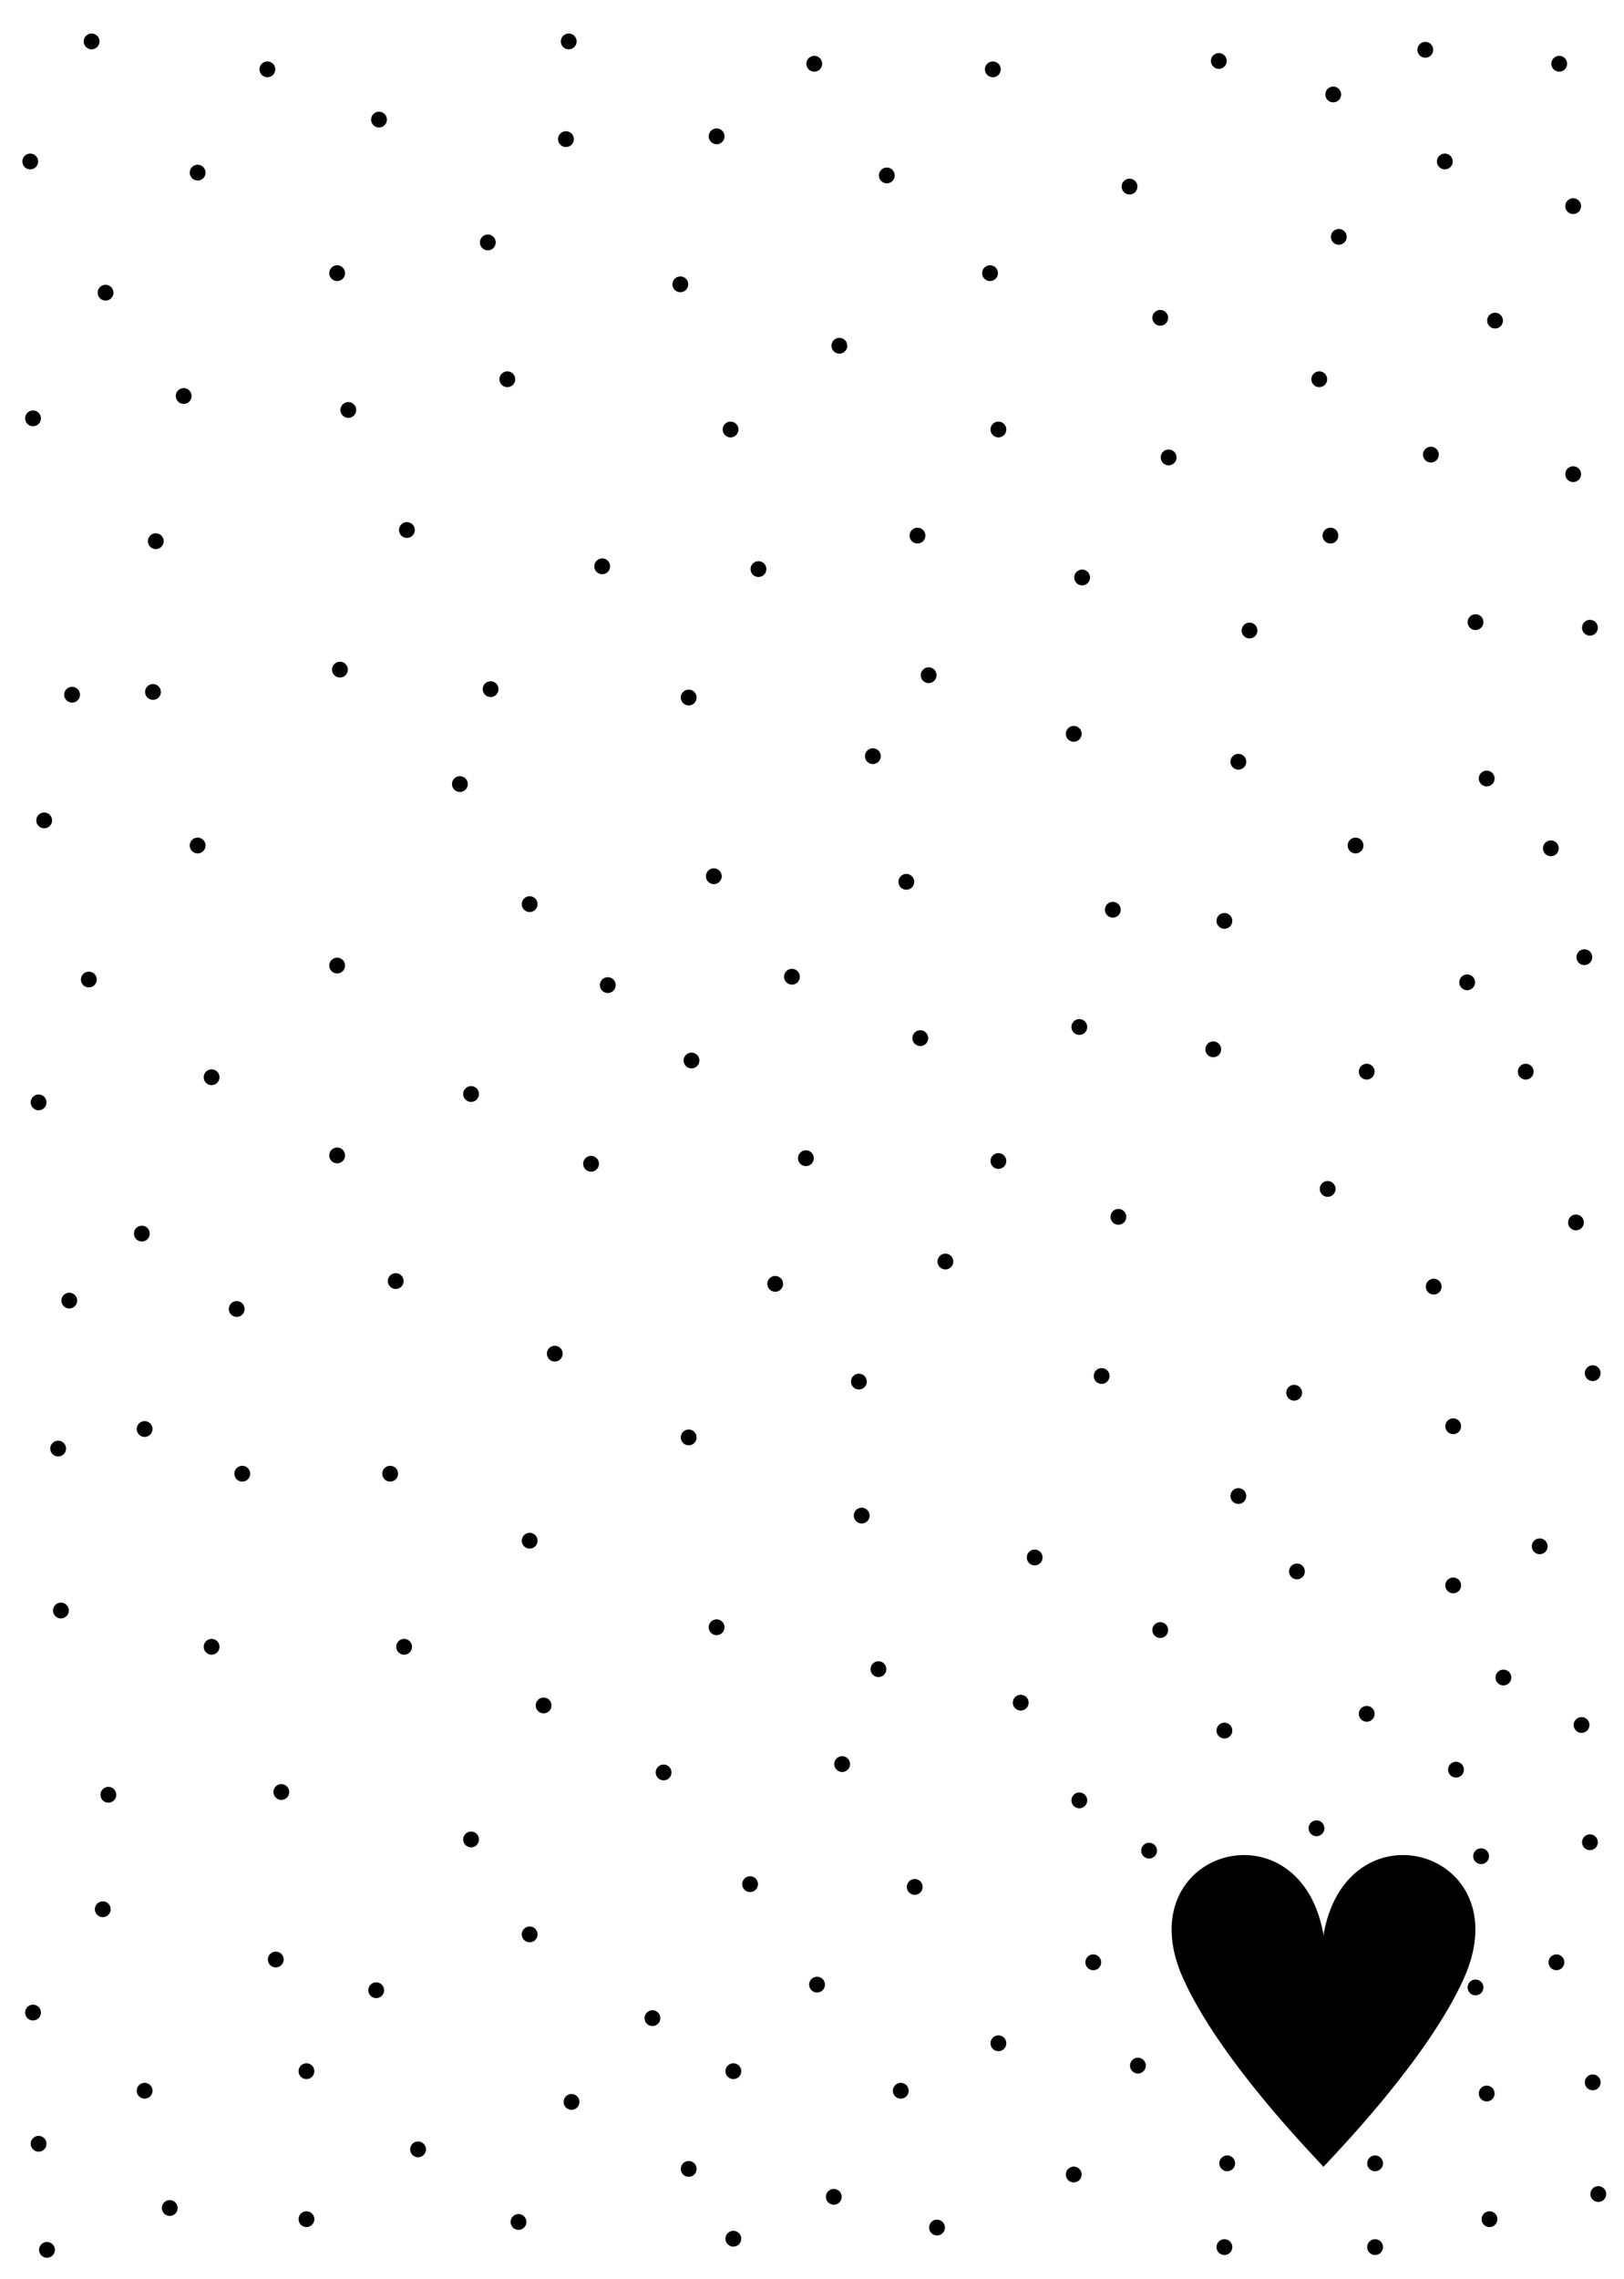 <?xml version="1.0" encoding="UTF-8" standalone="no"?>
<!-- Created with Inkscape (http://www.inkscape.org/) -->

<svg
   width="154mm"
   height="216mm"
   viewBox="0 0 154 216"
   version="1.1"
   id="svg1"
   xmlns="http://www.w3.org/2000/svg"
   xmlns:svg="http://www.w3.org/2000/svg">
  <defs
     id="defs1" />
  <g
     id="layer1">
    <circle
       style="fill:#000000;stroke-width:0.013;stroke-dasharray:none;fill-opacity:1;stroke:none;stroke-opacity:1"
       id="path2-06-6"
       cx="142.567"
       cy="158.971"
       r="0.75" />
    <circle
       style="fill:#000000;stroke-width:0.013;stroke-dasharray:none;fill-opacity:1;stroke:none;stroke-opacity:1"
       id="path2-06-6-0"
       cx="150.769"
       cy="174.581"
       r="0.75" />
    <circle
       style="fill:#000000;stroke-width:0.013;stroke-dasharray:none;fill-opacity:1;stroke:none;stroke-opacity:1"
       id="path2-06-6-6"
       cx="139.921"
       cy="188.34"
       r="0.75" />
    <circle
       style="fill:#000000;stroke-width:0.013;stroke-dasharray:none;fill-opacity:1;stroke:none;stroke-opacity:1"
       id="path2-06-6-5"
       cx="140.45"
       cy="175.904"
       r="0.75" />
    <circle
       style="fill:#000000;stroke-width:0.013;stroke-dasharray:none;fill-opacity:1;stroke:none;stroke-opacity:1"
       id="path2-06-6-60"
       cx="149.975"
       cy="163.469"
       r="0.75" />
    <circle
       style="fill:#000000;stroke-width:0.013;stroke-dasharray:none;fill-opacity:1;stroke:none;stroke-opacity:1"
       id="path2-06-6-1"
       cx="138.069"
       cy="167.702"
       r="0.75" />
    <circle
       style="fill:#000000;stroke-width:0.013;stroke-dasharray:none;fill-opacity:1;stroke:none;stroke-opacity:1"
       id="path2-06-6-04"
       cx="124.84"
       cy="173.258"
       r="0.75" />
    <circle
       style="fill:#000000;stroke-width:0.013;stroke-dasharray:none;fill-opacity:1;stroke:none;stroke-opacity:1"
       id="path2-06-6-12"
       cx="129.602"
       cy="162.41"
       r="0.75" />
    <circle
       style="fill:#000000;stroke-width:0.013;stroke-dasharray:none;fill-opacity:1;stroke:none;stroke-opacity:1"
       id="path2-06-6-8"
       cx="147.594"
       cy="185.958"
       r="0.75" />
    <circle
       style="fill:#000000;stroke-width:0.013;stroke-dasharray:none;fill-opacity:1;stroke:none;stroke-opacity:1"
       id="path2-06-6-7"
       cx="151.033"
       cy="197.335"
       r="0.75" />
    <circle
       style="fill:#000000;stroke-width:0.013;stroke-dasharray:none;fill-opacity:1;stroke:none;stroke-opacity:1"
       id="path2-06-6-3"
       cx="140.979"
       cy="198.394"
       r="0.75" />
    <circle
       style="fill:#000000;stroke-width:0.013;stroke-dasharray:none;fill-opacity:1;stroke:none;stroke-opacity:1"
       id="path2-06-6-78"
       cx="130.396"
       cy="205.008"
       r="0.75" />
    <circle
       style="fill:#000000;stroke-width:0.013;stroke-dasharray:none;fill-opacity:1;stroke:none;stroke-opacity:1"
       id="path2-06-6-00"
       cx="141.244"
       cy="210.3"
       r="0.75" />
    <circle
       style="fill:#000000;stroke-width:0.013;stroke-dasharray:none;fill-opacity:1;stroke:none;stroke-opacity:1"
       id="path2-06-6-50"
       cx="151.562"
       cy="207.919"
       r="0.75" />
    <circle
       style="fill:#000000;stroke-width:0.013;stroke-dasharray:none;fill-opacity:1;stroke:none;stroke-opacity:1"
       id="path2-06-6-62"
       cx="130.396"
       cy="212.946"
       r="0.75" />
    <circle
       style="fill:#000000;stroke-width:0.013;stroke-dasharray:none;fill-opacity:1;stroke:none;stroke-opacity:1"
       id="path2-06-6-66"
       cx="116.108"
       cy="212.946"
       r="0.75" />
    <circle
       style="fill:#000000;stroke-width:0.013;stroke-dasharray:none;fill-opacity:1;stroke:none;stroke-opacity:1"
       id="path2-06-6-77"
       cx="116.373"
       cy="205.008"
       r="0.75" />
    <circle
       style="fill:#000000;stroke-width:0.013;stroke-dasharray:none;fill-opacity:1;stroke:none;stroke-opacity:1"
       id="path2-06-6-627"
       cx="107.906"
       cy="195.748"
       r="0.75" />
    <circle
       style="fill:#000000;stroke-width:0.013;stroke-dasharray:none;fill-opacity:1;stroke:none;stroke-opacity:1"
       id="path2-06-6-51"
       cx="103.673"
       cy="185.958"
       r="0.75" />
    <circle
       style="fill:#000000;stroke-width:0.013;stroke-dasharray:none;fill-opacity:1;stroke:none;stroke-opacity:1"
       id="path2-06-6-59"
       cx="108.965"
       cy="175.375"
       r="0.75" />
    <circle
       style="fill:#000000;stroke-width:0.013;stroke-dasharray:none;fill-opacity:1;stroke:none;stroke-opacity:1"
       id="path2-06-6-32"
       cx="116.108"
       cy="163.998"
       r="0.75" />
    <circle
       style="fill:#000000;stroke-width:0.013;stroke-dasharray:none;fill-opacity:1;stroke:none;stroke-opacity:1"
       id="path2-06-6-2"
       cx="122.987"
       cy="148.917"
       r="0.75" />
    <circle
       style="fill:#000000;stroke-width:0.013;stroke-dasharray:none;fill-opacity:1;stroke:none;stroke-opacity:1"
       id="path2-06-6-37"
       cx="137.804"
       cy="150.24"
       r="0.75" />
    <circle
       style="fill:#000000;stroke-width:0.013;stroke-dasharray:none;fill-opacity:1;stroke:none;stroke-opacity:1"
       id="path2-06-6-785"
       cx="146.006"
       cy="146.535"
       r="0.75" />
    <circle
       style="fill:#000000;stroke-width:0.013;stroke-dasharray:none;fill-opacity:1;stroke:none;stroke-opacity:1"
       id="path2-06-6-4"
       cx="151.033"
       cy="130.131"
       r="0.75" />
    <circle
       style="fill:#000000;stroke-width:0.013;stroke-dasharray:none;fill-opacity:1;stroke:none;stroke-opacity:1"
       id="path2-06-6-9"
       cx="137.804"
       cy="135.158"
       r="0.75" />
    <circle
       style="fill:#000000;stroke-width:0.013;stroke-dasharray:none;fill-opacity:1;stroke:none;stroke-opacity:1"
       id="path2-06-6-64"
       cx="122.723"
       cy="131.983"
       r="0.75" />
    <circle
       style="fill:#000000;stroke-width:0.013;stroke-dasharray:none;fill-opacity:1;stroke:none;stroke-opacity:1"
       id="path2-06-6-89"
       cx="135.952"
       cy="121.929"
       r="0.75" />
    <circle
       style="fill:#000000;stroke-width:0.013;stroke-dasharray:none;fill-opacity:1;stroke:none;stroke-opacity:1"
       id="path2-06-6-74"
       cx="149.446"
       cy="115.844"
       r="0.75" />
    <circle
       style="fill:#000000;stroke-width:0.013;stroke-dasharray:none;fill-opacity:1;stroke:none;stroke-opacity:1"
       id="path2-06-6-52"
       cx="125.898"
       cy="112.669"
       r="0.75" />
    <circle
       style="fill:#000000;stroke-width:0.013;stroke-dasharray:none;fill-opacity:1;stroke:none;stroke-opacity:1"
       id="path2-06-6-31"
       cx="117.431"
       cy="141.773"
       r="0.75" />
    <circle
       style="fill:#000000;stroke-width:0.013;stroke-dasharray:none;fill-opacity:1;stroke:none;stroke-opacity:1"
       id="path2-06-6-21"
       cx="110.023"
       cy="154.473"
       r="0.75" />
    <circle
       style="fill:#000000;stroke-width:0.013;stroke-dasharray:none;fill-opacity:1;stroke:none;stroke-opacity:1"
       id="path2-06-6-23"
       cx="102.35"
       cy="170.612"
       r="0.75" />
    <circle
       style="fill:#000000;stroke-width:0.013;stroke-dasharray:none;fill-opacity:1;stroke:none;stroke-opacity:1"
       id="path2-06-6-35"
       cx="86.74"
       cy="178.815"
       r="0.75" />
    <circle
       style="fill:#000000;stroke-width:0.013;stroke-dasharray:none;fill-opacity:1;stroke:none;stroke-opacity:1"
       id="path2-06-6-72"
       cx="94.677"
       cy="193.631"
       r="0.75" />
    <circle
       style="fill:#000000;stroke-width:0.013;stroke-dasharray:none;fill-opacity:1;stroke:none;stroke-opacity:1"
       id="path2-06-6-10"
       cx="101.821"
       cy="206.067"
       r="0.75" />
    <circle
       style="fill:#000000;stroke-width:0.013;stroke-dasharray:none;fill-opacity:1;stroke:none;stroke-opacity:1"
       id="path2-06-6-79"
       cx="88.856"
       cy="211.094"
       r="0.75" />
    <circle
       style="fill:#000000;stroke-width:0.013;stroke-dasharray:none;fill-opacity:1;stroke:none;stroke-opacity:1"
       id="path2-06-6-41"
       cx="85.417"
       cy="198.129"
       r="0.75" />
    <circle
       style="fill:#000000;stroke-width:0.013;stroke-dasharray:none;fill-opacity:1;stroke:none;stroke-opacity:1"
       id="path2-06-6-592"
       cx="77.479"
       cy="188.075"
       r="0.75" />
    <circle
       style="fill:#000000;stroke-width:0.013;stroke-dasharray:none;fill-opacity:1;stroke:none;stroke-opacity:1"
       id="path2-06-6-39"
       cx="69.542"
       cy="196.277"
       r="0.75" />
    <circle
       style="fill:#000000;stroke-width:0.013;stroke-dasharray:none;fill-opacity:1;stroke:none;stroke-opacity:1"
       id="path2-06-6-796"
       cx="79.067"
       cy="208.183"
       r="0.75" />
    <circle
       style="fill:#000000;stroke-width:0.013;stroke-dasharray:none;fill-opacity:1;stroke:none;stroke-opacity:1"
       id="path2-06-6-19"
       cx="65.308"
       cy="205.537"
       r="0.75" />
    <circle
       style="fill:#000000;stroke-width:0.013;stroke-dasharray:none;fill-opacity:1;stroke:none;stroke-opacity:1"
       id="path2-06-6-17"
       cx="54.196"
       cy="199.188"
       r="0.75" />
    <circle
       style="fill:#000000;stroke-width:0.013;stroke-dasharray:none;fill-opacity:1;stroke:none;stroke-opacity:1"
       id="path2-06-6-24"
       cx="61.869"
       cy="191.25"
       r="0.75" />
    <circle
       style="fill:#000000;stroke-width:0.013;stroke-dasharray:none;fill-opacity:1;stroke:none;stroke-opacity:1"
       id="path2-06-6-538"
       cx="39.644"
       cy="203.685"
       r="0.75" />
    <circle
       style="fill:#000000;stroke-width:0.013;stroke-dasharray:none;fill-opacity:1;stroke:none;stroke-opacity:1"
       id="path2-06-6-08"
       cx="71.129"
       cy="178.55"
       r="0.75" />
    <circle
       style="fill:#000000;stroke-width:0.013;stroke-dasharray:none;fill-opacity:1;stroke:none;stroke-opacity:1"
       id="path2-06-6-68"
       cx="79.86"
       cy="167.173"
       r="0.75" />
    <circle
       style="fill:#000000;stroke-width:0.013;stroke-dasharray:none;fill-opacity:1;stroke:none;stroke-opacity:1"
       id="path2-06-6-43"
       cx="96.794"
       cy="161.352"
       r="0.75" />
    <circle
       style="fill:#000000;stroke-width:0.013;stroke-dasharray:none;fill-opacity:1;stroke:none;stroke-opacity:1"
       id="path2-06-6-30"
       cx="83.3"
       cy="158.177"
       r="0.75" />
    <circle
       style="fill:#000000;stroke-width:0.013;stroke-dasharray:none;fill-opacity:1;stroke:none;stroke-opacity:1"
       id="path2-06-6-42"
       cx="98.117"
       cy="147.594"
       r="0.75" />
    <circle
       style="fill:#000000;stroke-width:0.013;stroke-dasharray:none;fill-opacity:1;stroke:none;stroke-opacity:1"
       id="path2-06-6-48"
       cx="104.467"
       cy="130.396"
       r="0.75" />
    <circle
       style="fill:#000000;stroke-width:0.013;stroke-dasharray:none;fill-opacity:1;stroke:none;stroke-opacity:1"
       id="path2-06-6-593"
       cx="81.448"
       cy="130.925"
       r="0.75" />
    <circle
       style="fill:#000000;stroke-width:0.013;stroke-dasharray:none;fill-opacity:1;stroke:none;stroke-opacity:1"
       id="path2-06-6-481"
       cx="81.713"
       cy="143.625"
       r="0.75" />
    <circle
       style="fill:#000000;stroke-width:0.013;stroke-dasharray:none;fill-opacity:1;stroke:none;stroke-opacity:1"
       id="path2-06-6-526"
       cx="67.954"
       cy="154.208"
       r="0.75" />
    <circle
       style="fill:#000000;stroke-width:0.013;stroke-dasharray:none;fill-opacity:1;stroke:none;stroke-opacity:1"
       id="path2-06-6-95"
       cx="62.927"
       cy="167.967"
       r="0.75" />
    <circle
       style="fill:#000000;stroke-width:0.013;stroke-dasharray:none;fill-opacity:1;stroke:none;stroke-opacity:1"
       id="path2-06-6-05"
       cx="50.227"
       cy="183.312"
       r="0.75" />
    <circle
       style="fill:#000000;stroke-width:0.013;stroke-dasharray:none;fill-opacity:1;stroke:none;stroke-opacity:1"
       id="path2-06-6-70"
       cx="49.169"
       cy="210.565"
       r="0.75" />
    <circle
       style="fill:#000000;stroke-width:0.013;stroke-dasharray:none;fill-opacity:1;stroke:none;stroke-opacity:1"
       id="path2-06-6-370"
       cx="69.542"
       cy="212.152"
       r="0.75" />
    <circle
       style="fill:#000000;stroke-width:0.013;stroke-dasharray:none;fill-opacity:1;stroke:none;stroke-opacity:1"
       id="path2-06-6-83"
       cx="29.06"
       cy="210.3"
       r="0.75" />
    <circle
       style="fill:#000000;stroke-width:0.013;stroke-dasharray:none;fill-opacity:1;stroke:none;stroke-opacity:1"
       id="path2-06-6-793"
       cx="35.675"
       cy="188.604"
       r="0.75" />
    <circle
       style="fill:#000000;stroke-width:0.013;stroke-dasharray:none;fill-opacity:1;stroke:none;stroke-opacity:1"
       id="path2-06-6-28"
       cx="29.06"
       cy="196.277"
       r="0.75" />
    <circle
       style="fill:#000000;stroke-width:0.013;stroke-dasharray:none;fill-opacity:1;stroke:none;stroke-opacity:1"
       id="path2-06-6-486"
       cx="13.715"
       cy="198.129"
       r="0.75" />
    <circle
       style="fill:#000000;stroke-width:0.013;stroke-dasharray:none;fill-opacity:1;stroke:none;stroke-opacity:1"
       id="path2-06-6-008"
       cx="16.096"
       cy="209.242"
       r="0.75" />
    <circle
       style="fill:#000000;stroke-width:0.013;stroke-dasharray:none;fill-opacity:1;stroke:none;stroke-opacity:1"
       id="path2-06-6-56"
       cx="3.66"
       cy="203.156"
       r="0.75" />
    <circle
       style="fill:#000000;stroke-width:0.013;stroke-dasharray:none;fill-opacity:1;stroke:none;stroke-opacity:1"
       id="path2-06-6-94"
       cx="4.454"
       cy="213.21"
       r="0.75" />
    <circle
       style="fill:#000000;stroke-width:0.013;stroke-dasharray:none;fill-opacity:1;stroke:none;stroke-opacity:1"
       id="path2-06-6-76"
       cx="3.131"
       cy="190.721"
       r="0.75" />
    <circle
       style="fill:#000000;stroke-width:0.013;stroke-dasharray:none;fill-opacity:1;stroke:none;stroke-opacity:1"
       id="path2-06-6-96"
       cx="26.15"
       cy="185.694"
       r="0.75" />
    <circle
       style="fill:#000000;stroke-width:0.013;stroke-dasharray:none;fill-opacity:1;stroke:none;stroke-opacity:1"
       id="path2-06-6-814"
       cx="9.746"
       cy="180.931"
       r="0.75" />
    <circle
       style="fill:#000000;stroke-width:0.013;stroke-dasharray:none;fill-opacity:1;stroke:none;stroke-opacity:1"
       id="path2-06-6-25"
       cx="44.671"
       cy="174.317"
       r="0.75" />
    <circle
       style="fill:#000000;stroke-width:0.013;stroke-dasharray:none;fill-opacity:1;stroke:none;stroke-opacity:1"
       id="path2-06-6-82"
       cx="51.55"
       cy="161.617"
       r="0.75" />
    <circle
       style="fill:#000000;stroke-width:0.013;stroke-dasharray:none;fill-opacity:1;stroke:none;stroke-opacity:1"
       id="path2-06-6-945"
       cx="50.227"
       cy="146.006"
       r="0.75" />
    <circle
       style="fill:#000000;stroke-width:0.013;stroke-dasharray:none;fill-opacity:1;stroke:none;stroke-opacity:1"
       id="path2-06-6-356"
       cx="65.308"
       cy="136.217"
       r="0.75" />
    <circle
       style="fill:#000000;stroke-width:0.013;stroke-dasharray:none;fill-opacity:1;stroke:none;stroke-opacity:1"
       id="path2-06-6-46"
       cx="52.608"
       cy="128.279"
       r="0.75" />
    <circle
       style="fill:#000000;stroke-width:0.013;stroke-dasharray:none;fill-opacity:1;stroke:none;stroke-opacity:1"
       id="path2-06-6-255"
       cx="73.51"
       cy="121.665"
       r="0.75" />
    <circle
       style="fill:#000000;stroke-width:0.013;stroke-dasharray:none;fill-opacity:1;stroke:none;stroke-opacity:1"
       id="path2-06-6-517"
       cx="89.65"
       cy="119.548"
       r="0.75" />
    <circle
       style="fill:#000000;stroke-width:0.013;stroke-dasharray:none;fill-opacity:1;stroke:none;stroke-opacity:1"
       id="path2-06-6-243"
       cx="106.054"
       cy="115.315"
       r="0.75" />
    <circle
       style="fill:#000000;stroke-width:0.013;stroke-dasharray:none;fill-opacity:1;stroke:none;stroke-opacity:1"
       id="path2-06-6-823"
       cx="115.05"
       cy="99.44"
       r="0.75" />
    <circle
       style="fill:#000000;stroke-width:0.013;stroke-dasharray:none;fill-opacity:1;stroke:none;stroke-opacity:1"
       id="path2-06-6-36"
       cx="129.602"
       cy="101.556"
       r="0.75" />
    <circle
       style="fill:#000000;stroke-width:0.013;stroke-dasharray:none;fill-opacity:1;stroke:none;stroke-opacity:1"
       id="path2-06-6-398"
       cx="144.683"
       cy="101.556"
       r="0.75" />
    <circle
       style="fill:#000000;stroke-width:0.013;stroke-dasharray:none;fill-opacity:1;stroke:none;stroke-opacity:1"
       id="path2-06-6-80"
       cx="150.24"
       cy="90.708"
       r="0.75" />
    <circle
       style="fill:#000000;stroke-width:0.013;stroke-dasharray:none;fill-opacity:1;stroke:none;stroke-opacity:1"
       id="path2-06-6-363"
       cx="139.127"
       cy="93.09"
       r="0.75" />
    <circle
       style="fill:#000000;stroke-width:0.013;stroke-dasharray:none;fill-opacity:1;stroke:none;stroke-opacity:1"
       id="path2-06-6-98"
       cx="147.065"
       cy="80.39"
       r="0.75" />
    <circle
       style="fill:#000000;stroke-width:0.013;stroke-dasharray:none;fill-opacity:1;stroke:none;stroke-opacity:1"
       id="path2-06-6-02"
       cx="128.544"
       cy="80.125"
       r="0.75" />
    <circle
       style="fill:#000000;stroke-width:0.013;stroke-dasharray:none;fill-opacity:1;stroke:none;stroke-opacity:1"
       id="path2-06-6-898"
       cx="116.108"
       cy="87.269"
       r="0.75" />
    <circle
       style="fill:#000000;stroke-width:0.013;stroke-dasharray:none;fill-opacity:1;stroke:none;stroke-opacity:1"
       id="path2-06-6-514"
       cx="102.35"
       cy="97.323"
       r="0.75" />
    <circle
       style="fill:#000000;stroke-width:0.013;stroke-dasharray:none;fill-opacity:1;stroke:none;stroke-opacity:1"
       id="path2-06-6-892"
       cx="94.677"
       cy="110.023"
       r="0.75" />
    <circle
       style="fill:#000000;stroke-width:0.013;stroke-dasharray:none;fill-opacity:1;stroke:none;stroke-opacity:1"
       id="path2-06-6-14"
       cx="76.421"
       cy="109.758"
       r="0.75" />
    <circle
       style="fill:#000000;stroke-width:0.013;stroke-dasharray:none;fill-opacity:1;stroke:none;stroke-opacity:1"
       id="path2-06-6-359"
       cx="56.048"
       cy="110.287"
       r="0.75" />
    <circle
       style="fill:#000000;stroke-width:0.013;stroke-dasharray:none;fill-opacity:1;stroke:none;stroke-opacity:1"
       id="path2-06-6-01"
       cx="37.527"
       cy="121.4"
       r="0.75" />
    <circle
       style="fill:#000000;stroke-width:0.013;stroke-dasharray:none;fill-opacity:1;stroke:none;stroke-opacity:1"
       id="path2-06-6-55"
       cx="36.998"
       cy="139.656"
       r="0.75" />
    <circle
       style="fill:#000000;stroke-width:0.013;stroke-dasharray:none;fill-opacity:1;stroke:none;stroke-opacity:1"
       id="path2-06-6-824"
       cx="38.321"
       cy="156.06"
       r="0.75" />
    <circle
       style="fill:#000000;stroke-width:0.013;stroke-dasharray:none;fill-opacity:1;stroke:none;stroke-opacity:1"
       id="path2-06-6-40"
       cx="26.679"
       cy="169.819"
       r="0.75" />
    <circle
       style="fill:#000000;stroke-width:0.013;stroke-dasharray:none;fill-opacity:1;stroke:none;stroke-opacity:1"
       id="path2-06-6-590"
       cx="10.275"
       cy="170.083"
       r="0.75" />
    <circle
       style="fill:#000000;stroke-width:0.013;stroke-dasharray:none;fill-opacity:1;stroke:none;stroke-opacity:1"
       id="path2-06-6-726"
       cx="20.065"
       cy="156.06"
       r="0.75" />
    <circle
       style="fill:#000000;stroke-width:0.013;stroke-dasharray:none;fill-opacity:1;stroke:none;stroke-opacity:1"
       id="path2-06-6-103"
       cx="5.777"
       cy="152.621"
       r="0.75" />
    <circle
       style="fill:#000000;stroke-width:0.013;stroke-dasharray:none;fill-opacity:1;stroke:none;stroke-opacity:1"
       id="path2-06-6-801"
       cx="22.975"
       cy="139.656"
       r="0.75" />
    <circle
       style="fill:#000000;stroke-width:0.013;stroke-dasharray:none;fill-opacity:1;stroke:none;stroke-opacity:1"
       id="path2-06-6-373"
       cx="5.513"
       cy="137.275"
       r="0.75" />
    <circle
       style="fill:#000000;stroke-width:0.013;stroke-dasharray:none;fill-opacity:1;stroke:none;stroke-opacity:1"
       id="path2-06-6-69"
       cx="6.571"
       cy="123.252"
       r="0.75" />
    <circle
       style="fill:#000000;stroke-width:0.013;stroke-dasharray:none;fill-opacity:1;stroke:none;stroke-opacity:1"
       id="path2-06-6-360"
       cx="13.715"
       cy="135.423"
       r="0.75" />
    <circle
       style="fill:#000000;stroke-width:0.013;stroke-dasharray:none;fill-opacity:1;stroke:none;stroke-opacity:1"
       id="path2-06-6-894"
       cx="22.446"
       cy="124.046"
       r="0.75" />
    <circle
       style="fill:#000000;stroke-width:0.013;stroke-dasharray:none;fill-opacity:1;stroke:none;stroke-opacity:1"
       id="path2-06-6-666"
       cx="13.45"
       cy="116.902"
       r="0.75" />
    <circle
       style="fill:#000000;stroke-width:0.013;stroke-dasharray:none;fill-opacity:1;stroke:none;stroke-opacity:1"
       id="path2-06-6-406"
       cx="3.66"
       cy="104.467"
       r="0.75" />
    <circle
       style="fill:#000000;stroke-width:0.013;stroke-dasharray:none;fill-opacity:1;stroke:none;stroke-opacity:1"
       id="path2-06-6-49"
       cx="8.423"
       cy="92.825"
       r="0.75" />
    <circle
       style="fill:#000000;stroke-width:0.013;stroke-dasharray:none;fill-opacity:1;stroke:none;stroke-opacity:1"
       id="path2-06-6-415"
       cx="20.065"
       cy="102.085"
       r="0.75" />
    <circle
       style="fill:#000000;stroke-width:0.013;stroke-dasharray:none;fill-opacity:1;stroke:none;stroke-opacity:1"
       id="path2-06-6-688"
       cx="31.971"
       cy="109.494"
       r="0.75" />
    <circle
       style="fill:#000000;stroke-width:0.013;stroke-dasharray:none;fill-opacity:1;stroke:none;stroke-opacity:1"
       id="path2-06-6-126"
       cx="44.671"
       cy="103.673"
       r="0.75" />
    <circle
       style="fill:#000000;stroke-width:0.013;stroke-dasharray:none;fill-opacity:1;stroke:none;stroke-opacity:1"
       id="path2-06-6-460"
       cx="65.573"
       cy="100.498"
       r="0.75" />
    <circle
       style="fill:#000000;stroke-width:0.013;stroke-dasharray:none;fill-opacity:1;stroke:none;stroke-opacity:1"
       id="path2-06-6-45"
       cx="87.269"
       cy="98.381"
       r="0.75" />
    <circle
       style="fill:#000000;stroke-width:0.013;stroke-dasharray:none;fill-opacity:1;stroke:none;stroke-opacity:1"
       id="path2-06-6-214"
       cx="85.946"
       cy="83.565"
       r="0.75" />
    <circle
       style="fill:#000000;stroke-width:0.013;stroke-dasharray:none;fill-opacity:1;stroke:none;stroke-opacity:1"
       id="path2-06-6-452"
       cx="67.69"
       cy="83.035"
       r="0.75" />
    <circle
       style="fill:#000000;stroke-width:0.013;stroke-dasharray:none;fill-opacity:1;stroke:none;stroke-opacity:1"
       id="path2-06-6-38"
       cx="50.227"
       cy="85.681"
       r="0.75" />
    <circle
       style="fill:#000000;stroke-width:0.013;stroke-dasharray:none;fill-opacity:1;stroke:none;stroke-opacity:1"
       id="path2-06-6-662"
       cx="31.971"
       cy="91.502"
       r="0.75" />
    <circle
       style="fill:#000000;stroke-width:0.013;stroke-dasharray:none;fill-opacity:1;stroke:none;stroke-opacity:1"
       id="path2-06-6-6275"
       cx="18.742"
       cy="80.125"
       r="0.75" />
    <circle
       style="fill:#000000;stroke-width:0.013;stroke-dasharray:none;fill-opacity:1;stroke:none;stroke-opacity:1"
       id="path2-06-6-780"
       cx="6.835"
       cy="65.837"
       r="0.75" />
    <circle
       style="fill:#000000;stroke-width:0.013;stroke-dasharray:none;fill-opacity:1;stroke:none;stroke-opacity:1"
       id="path2-06-6-92"
       cx="14.508"
       cy="65.573"
       r="0.75" />
    <circle
       style="fill:#000000;stroke-width:0.013;stroke-dasharray:none;fill-opacity:1;stroke:none;stroke-opacity:1"
       id="path2-06-6-552"
       cx="14.773"
       cy="51.285"
       r="0.75" />
    <circle
       style="fill:#000000;stroke-width:0.013;stroke-dasharray:none;fill-opacity:1;stroke:none;stroke-opacity:1"
       id="path2-06-6-87"
       cx="32.235"
       cy="63.456"
       r="0.75" />
    <circle
       style="fill:#000000;stroke-width:0.013;stroke-dasharray:none;fill-opacity:1;stroke:none;stroke-opacity:1"
       id="path2-06-6-09"
       cx="43.612"
       cy="74.304"
       r="0.75" />
    <circle
       style="fill:#000000;stroke-width:0.013;stroke-dasharray:none;fill-opacity:1;stroke:none;stroke-opacity:1"
       id="path2-06-6-000"
       cx="4.19"
       cy="77.744"
       r="0.75" />
    <circle
       style="fill:#000000;stroke-width:0.013;stroke-dasharray:none;fill-opacity:1;stroke:none;stroke-opacity:1"
       id="path2-06-6-521"
       cx="46.523"
       cy="65.308"
       r="0.75" />
    <circle
       style="fill:#000000;stroke-width:0.013;stroke-dasharray:none;fill-opacity:1;stroke:none;stroke-opacity:1"
       id="path2-06-6-468"
       cx="65.308"
       cy="66.102"
       r="0.75" />
    <circle
       style="fill:#000000;stroke-width:0.013;stroke-dasharray:none;fill-opacity:1;stroke:none;stroke-opacity:1"
       id="path2-06-6-551"
       cx="82.771"
       cy="71.658"
       r="0.75" />
    <circle
       style="fill:#000000;stroke-width:0.013;stroke-dasharray:none;fill-opacity:1;stroke:none;stroke-opacity:1"
       id="path2-06-6-405"
       cx="105.525"
       cy="86.21"
       r="0.75" />
    <circle
       style="fill:#000000;stroke-width:0.013;stroke-dasharray:none;fill-opacity:1;stroke:none;stroke-opacity:1"
       id="path2-06-6-149"
       cx="117.431"
       cy="72.187"
       r="0.75" />
    <circle
       style="fill:#000000;stroke-width:0.013;stroke-dasharray:none;fill-opacity:1;stroke:none;stroke-opacity:1"
       id="path2-06-6-03"
       cx="101.821"
       cy="69.542"
       r="0.75" />
    <circle
       style="fill:#000000;stroke-width:0.013;stroke-dasharray:none;fill-opacity:1;stroke:none;stroke-opacity:1"
       id="path2-06-6-67"
       cx="88.062"
       cy="63.985"
       r="0.75" />
    <circle
       style="fill:#000000;stroke-width:0.013;stroke-dasharray:none;fill-opacity:1;stroke:none;stroke-opacity:1"
       id="path2-06-6-44"
       cx="102.615"
       cy="54.725"
       r="0.75" />
    <circle
       style="fill:#000000;stroke-width:0.013;stroke-dasharray:none;fill-opacity:1;stroke:none;stroke-opacity:1"
       id="path2-06-6-57"
       cx="118.49"
       cy="59.752"
       r="0.75" />
    <circle
       style="fill:#000000;stroke-width:0.013;stroke-dasharray:none;fill-opacity:1;stroke:none;stroke-opacity:1"
       id="path2-06-6-408"
       cx="140.979"
       cy="73.775"
       r="0.75" />
    <circle
       style="fill:#000000;stroke-width:0.013;stroke-dasharray:none;fill-opacity:1;stroke:none;stroke-opacity:1"
       id="path2-06-6-232"
       cx="150.769"
       cy="59.487"
       r="0.75" />
    <circle
       style="fill:#000000;stroke-width:0.013;stroke-dasharray:none;fill-opacity:1;stroke:none;stroke-opacity:1"
       id="path2-06-6-629"
       cx="139.921"
       cy="58.958"
       r="0.75" />
    <circle
       style="fill:#000000;stroke-width:0.013;stroke-dasharray:none;fill-opacity:1;stroke:none;stroke-opacity:1"
       id="path2-06-6-311"
       cx="126.162"
       cy="50.756"
       r="0.75" />
    <circle
       style="fill:#000000;stroke-width:0.013;stroke-dasharray:none;fill-opacity:1;stroke:none;stroke-opacity:1"
       id="path2-06-6-556"
       cx="135.688"
       cy="43.083"
       r="0.75" />
    <circle
       style="fill:#000000;stroke-width:0.013;stroke-dasharray:none;fill-opacity:1;stroke:none;stroke-opacity:1"
       id="path2-06-6-463"
       cx="149.181"
       cy="44.935"
       r="0.75" />
    <circle
       style="fill:#000000;stroke-width:0.013;stroke-dasharray:none;fill-opacity:1;stroke:none;stroke-opacity:1"
       id="path2-06-6-53"
       cx="141.773"
       cy="30.383"
       r="0.75" />
    <circle
       style="fill:#000000;stroke-width:0.013;stroke-dasharray:none;fill-opacity:1;stroke:none;stroke-opacity:1"
       id="path2-06-6-88"
       cx="149.181"
       cy="19.535"
       r="0.75" />
    <circle
       style="fill:#000000;stroke-width:0.013;stroke-dasharray:none;fill-opacity:1;stroke:none;stroke-opacity:1"
       id="path2-06-6-024"
       cx="147.858"
       cy="6.042"
       r="0.75" />
    <circle
       style="fill:#000000;stroke-width:0.013;stroke-dasharray:none;fill-opacity:1;stroke:none;stroke-opacity:1"
       id="path2-06-6-215"
       cx="135.158"
       cy="4.719"
       r="0.75" />
    <circle
       style="fill:#000000;stroke-width:0.013;stroke-dasharray:none;fill-opacity:1;stroke:none;stroke-opacity:1"
       id="path2-06-6-250"
       cx="137.01"
       cy="15.302"
       r="0.75" />
    <circle
       style="fill:#000000;stroke-width:0.013;stroke-dasharray:none;fill-opacity:1;stroke:none;stroke-opacity:1"
       id="path2-06-6-27"
       cx="126.427"
       cy="8.952"
       r="0.75" />
    <circle
       style="fill:#000000;stroke-width:0.013;stroke-dasharray:none;fill-opacity:1;stroke:none;stroke-opacity:1"
       id="path2-06-6-54"
       cx="126.956"
       cy="22.446"
       r="0.75" />
    <circle
       style="fill:#000000;stroke-width:0.013;stroke-dasharray:none;fill-opacity:1;stroke:none;stroke-opacity:1"
       id="path2-06-6-122"
       cx="125.104"
       cy="35.94"
       r="0.75" />
    <circle
       style="fill:#000000;stroke-width:0.013;stroke-dasharray:none;fill-opacity:1;stroke:none;stroke-opacity:1"
       id="path2-06-6-278"
       cx="110.817"
       cy="43.348"
       r="0.75" />
    <circle
       style="fill:#000000;stroke-width:0.013;stroke-dasharray:none;fill-opacity:1;stroke:none;stroke-opacity:1"
       id="path2-06-6-944"
       cx="110.023"
       cy="30.119"
       r="0.75" />
    <circle
       style="fill:#000000;stroke-width:0.013;stroke-dasharray:none;fill-opacity:1;stroke:none;stroke-opacity:1"
       id="path2-06-6-566"
       cx="107.112"
       cy="17.683"
       r="0.75" />
    <circle
       style="fill:#000000;stroke-width:0.013;stroke-dasharray:none;fill-opacity:1;stroke:none;stroke-opacity:1"
       id="path2-06-6-7264"
       cx="115.579"
       cy="5.777"
       r="0.75" />
    <circle
       style="fill:#000000;stroke-width:0.013;stroke-dasharray:none;fill-opacity:1;stroke:none;stroke-opacity:1"
       id="path2-06-6-216"
       cx="94.148"
       cy="6.571"
       r="0.75" />
    <circle
       style="fill:#000000;stroke-width:0.013;stroke-dasharray:none;fill-opacity:1;stroke:none;stroke-opacity:1"
       id="path2-06-6-286"
       cx="77.215"
       cy="6.042"
       r="0.75" />
    <circle
       style="fill:#000000;stroke-width:0.013;stroke-dasharray:none;fill-opacity:1;stroke:none;stroke-opacity:1"
       id="path2-06-6-605"
       cx="84.094"
       cy="16.625"
       r="0.75" />
    <circle
       style="fill:#000000;stroke-width:0.013;stroke-dasharray:none;fill-opacity:1;stroke:none;stroke-opacity:1"
       id="path2-06-6-93"
       cx="93.883"
       cy="25.885"
       r="0.75" />
    <circle
       style="fill:#000000;stroke-width:0.013;stroke-dasharray:none;fill-opacity:1;stroke:none;stroke-opacity:1"
       id="path2-06-6-81"
       cx="94.677"
       cy="40.702"
       r="0.75" />
    <circle
       style="fill:#000000;stroke-width:0.013;stroke-dasharray:none;fill-opacity:1;stroke:none;stroke-opacity:1"
       id="path2-06-6-761"
       cx="87.004"
       cy="50.756"
       r="0.75" />
    <circle
       style="fill:#000000;stroke-width:0.013;stroke-dasharray:none;fill-opacity:1;stroke:none;stroke-opacity:1"
       id="path2-06-6-7858"
       cx="79.596"
       cy="32.765"
       r="0.75" />
    <circle
       style="fill:#000000;stroke-width:0.013;stroke-dasharray:none;fill-opacity:1;stroke:none;stroke-opacity:1"
       id="path2-06-6-33"
       cx="69.277"
       cy="40.702"
       r="0.75" />
    <circle
       style="fill:#000000;stroke-width:0.013;stroke-dasharray:none;fill-opacity:1;stroke:none;stroke-opacity:1"
       id="path2-06-6-109"
       cx="71.923"
       cy="53.931"
       r="0.75" />
    <circle
       style="fill:#000000;stroke-width:0.013;stroke-dasharray:none;fill-opacity:1;stroke:none;stroke-opacity:1"
       id="path2-06-6-15"
       cx="57.106"
       cy="53.667"
       r="0.75" />
    <circle
       style="fill:#000000;stroke-width:0.013;stroke-dasharray:none;fill-opacity:1;stroke:none;stroke-opacity:1"
       id="path2-06-6-422"
       cx="38.585"
       cy="50.227"
       r="0.75" />
    <circle
       style="fill:#000000;stroke-width:0.013;stroke-dasharray:none;fill-opacity:1;stroke:none;stroke-opacity:1"
       id="path2-06-6-770"
       cx="48.11"
       cy="35.94"
       r="0.75" />
    <circle
       style="fill:#000000;stroke-width:0.013;stroke-dasharray:none;fill-opacity:1;stroke:none;stroke-opacity:1"
       id="path2-06-6-037"
       cx="64.515"
       cy="26.944"
       r="0.75" />
    <circle
       style="fill:#000000;stroke-width:0.013;stroke-dasharray:none;fill-opacity:1;stroke:none;stroke-opacity:1"
       id="path2-06-6-97"
       cx="67.954"
       cy="12.921"
       r="0.75" />
    <circle
       style="fill:#000000;stroke-width:0.013;stroke-dasharray:none;fill-opacity:1;stroke:none;stroke-opacity:1"
       id="path2-06-6-86"
       cx="53.931"
       cy="3.925"
       r="0.75" />
    <circle
       style="fill:#000000;stroke-width:0.013;stroke-dasharray:none;fill-opacity:1;stroke:none;stroke-opacity:1"
       id="path2-06-6-18"
       cx="53.667"
       cy="13.185"
       r="0.75" />
    <circle
       style="fill:#000000;stroke-width:0.013;stroke-dasharray:none;fill-opacity:1;stroke:none;stroke-opacity:1"
       id="path2-06-6-620"
       cx="46.258"
       cy="22.975"
       r="0.75" />
    <circle
       style="fill:#000000;stroke-width:0.013;stroke-dasharray:none;fill-opacity:1;stroke:none;stroke-opacity:1"
       id="path2-06-6-183"
       cx="33.029"
       cy="38.85"
       r="0.75" />
    <circle
       style="fill:#000000;stroke-width:0.013;stroke-dasharray:none;fill-opacity:1;stroke:none;stroke-opacity:1"
       id="path2-06-6-170"
       cx="3.131"
       cy="39.644"
       r="0.75" />
    <circle
       style="fill:#000000;stroke-width:0.013;stroke-dasharray:none;fill-opacity:1;stroke:none;stroke-opacity:1"
       id="path2-06-6-136"
       cx="17.419"
       cy="37.527"
       r="0.75" />
    <circle
       style="fill:#000000;stroke-width:0.013;stroke-dasharray:none;fill-opacity:1;stroke:none;stroke-opacity:1"
       id="path2-06-6-555"
       cx="10.01"
       cy="27.737"
       r="0.75" />
    <circle
       style="fill:#000000;stroke-width:0.013;stroke-dasharray:none;fill-opacity:1;stroke:none;stroke-opacity:1"
       id="path2-06-6-0088"
       cx="2.867"
       cy="15.302"
       r="0.75" />
    <circle
       style="fill:#000000;stroke-width:0.013;stroke-dasharray:none;fill-opacity:1;stroke:none;stroke-opacity:1"
       id="path2-06-6-65"
       cx="8.688"
       cy="3.925"
       r="0.75" />
    <circle
       style="fill:#000000;stroke-width:0.013;stroke-dasharray:none;fill-opacity:1;stroke:none;stroke-opacity:1"
       id="path2-06-6-22"
       cx="25.356"
       cy="6.571"
       r="0.75" />
    <circle
       style="fill:#000000;stroke-width:0.013;stroke-dasharray:none;fill-opacity:1;stroke:none;stroke-opacity:1"
       id="path2-06-6-448"
       cx="18.742"
       cy="16.36"
       r="0.75" />
    <circle
       style="fill:#000000;stroke-width:0.013;stroke-dasharray:none;fill-opacity:1;stroke:none;stroke-opacity:1"
       id="path2-06-6-58"
       cx="31.971"
       cy="25.885"
       r="0.75" />
    <circle
       style="fill:#000000;stroke-width:0.013;stroke-dasharray:none;fill-opacity:1;stroke:none;stroke-opacity:1"
       id="path2-06-6-951"
       cx="35.94"
       cy="11.333"
       r="0.75" />
    <circle
       style="fill:#000000;stroke-width:0.013;stroke-dasharray:none;fill-opacity:1;stroke:none;stroke-opacity:1"
       id="path2-06-6-831"
       cx="57.635"
       cy="93.354"
       r="0.75" />
    <circle
       style="fill:#000000;stroke-width:0.013;stroke-dasharray:none;fill-opacity:1;stroke:none;stroke-opacity:1"
       id="path2-06-6-040"
       cx="75.098"
       cy="92.56"
       r="0.75" />
    <path
       id="rect8"
       style="stroke-width:0.1;stroke:#000000;stroke-opacity:1;fill:#000000;fill-opacity:1;stroke-dasharray:none;stroke-dashoffset:0;stroke-linecap:square;stroke-linejoin:round"
       d="m 125.504,183.658 v 21.607 c -1.186,-1.299 -9.854,-10.195 -13.269,-17.808 -5.443,-12.135 11.26,-16.863 13.269,-3.798 z" />
    <path
       id="path8"
       style="stroke-width:0.1;stroke-dasharray:none;fill:#000000;fill-opacity:1;stroke:#000000;stroke-opacity:1;stroke-linejoin:round"
       d="m 125.504,183.658 v 21.607 c 1.186,-1.299 9.854,-10.195 13.269,-17.808 5.443,-12.135 -11.26,-16.863 -13.269,-3.798 z" />
  </g>
</svg>

